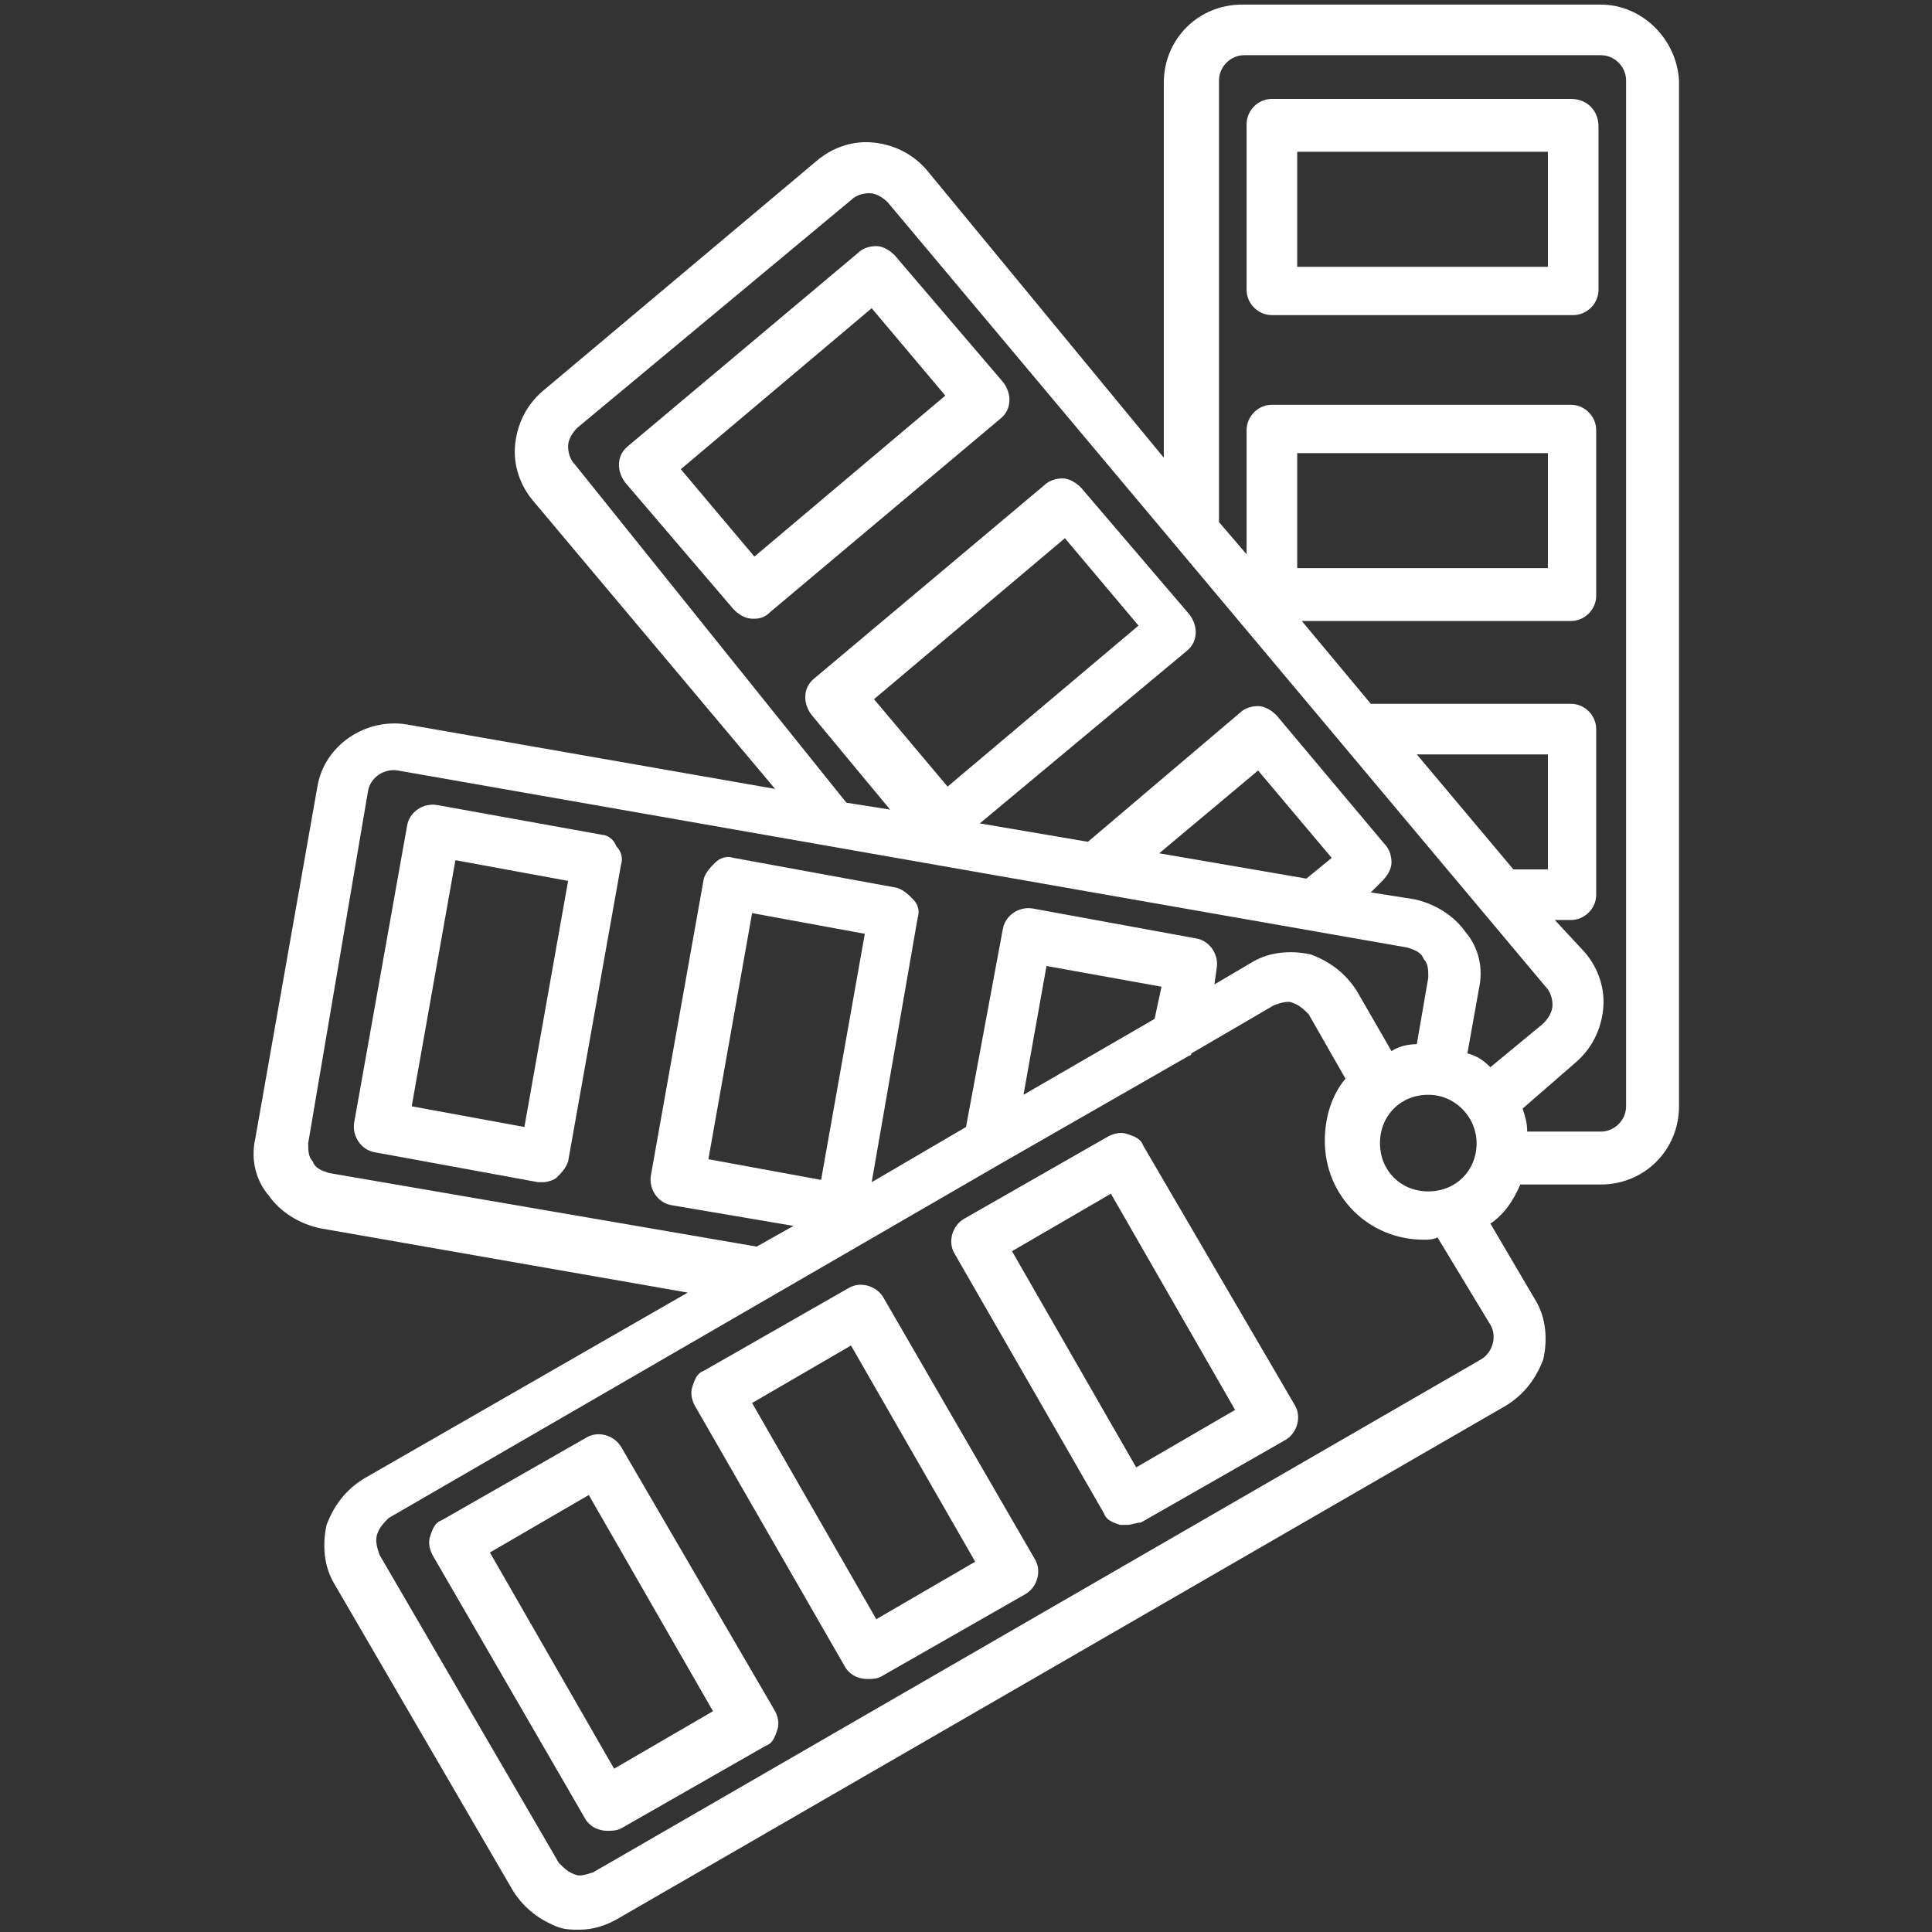 <svg xmlns="http://www.w3.org/2000/svg" xml:space="preserve" width="84" height="84" viewBox="0 0 84 84" fill="#ffffff">
<rect x="0" y="0" width="84" height="84" fill="#333333" stroke="none"/>
<path d="M69.6.2H54c-1.9 0-3.4 1.5-3.4 3.4v16.3L40.3 7.4c-.6-.7-1.4-1.1-2.3-1.2-.9-.1-1.8.2-2.5.8L23.6 17c-.7.6-1.1 1.4-1.2 2.3-.1.9.2 1.8.8 2.5l10.5 12.5-16-2.8c-1.8-.3-3.6.9-3.9 2.7l-2.7 15.3c-.2.9 0 1.8.6 2.5.5.7 1.3 1.2 2.2 1.4l16 2.8-14.1 8.1c-.8.5-1.3 1.2-1.6 2-.2.9-.1 1.8.3 2.5l7.8 13.4c.5.8 1.2 1.3 2 1.6.3.1.6.1.9.1.6 0 1.2-.2 1.7-.5l38.6-22.3c.8-.5 1.3-1.2 1.6-2 .2-.9.1-1.8-.3-2.5l-2-3.4c.6-.4 1-1 1.3-1.7h3.5c1.9 0 3.4-1.5 3.4-3.4V3.5C72.9 1.7 71.4.2 69.6.2zM14.3 51c-.3-.1-.6-.2-.7-.5-.2-.2-.2-.5-.2-.8L16 34.4c.1-.6.7-1 1.3-.9l43.9 7.7c.3.1.6.2.7.5.2.2.2.5.2.8l-.5 2.9c-.4 0-.8.1-1.1.3L59 43.1c-.5-.8-1.2-1.3-2-1.6-.9-.2-1.8-.1-2.5.3l-1.7 1 .1-.7c.1-.6-.3-1.2-.9-1.3l-7.1-1.3c-.6-.1-1.2.3-1.3.9L42 49l-4.1 2.4 2-11.5c.1-.3 0-.6-.2-.8-.2-.2-.4-.4-.7-.5l-7.1-1.3c-.3-.1-.6 0-.8.2-.2.2-.4.4-.5.7l-2.3 12.9c-.1.6.3 1.2.9 1.3l5.3.9-1.6.9L14.3 51zm36.1-13.9 4.3-3.6 3.2 3.8-1.1.9-6.4-1.1zm13.8 12.6c0 1.2-.9 2.1-2.1 2.1-1.2 0-2.1-.9-2.1-2.1 0-1.2.9-2.1 2.1-2.1 1.2 0 2.1 1 2.1 2.1zm-13.7-6.8-.3 1.4-5.7 3.3 1-5.6 5 .9zm-12.9-2.3-1.9 10.7-4.9-.9 1.9-10.7 4.9.9zm27.2 17c.3.5.1 1.2-.4 1.5L25.8 81.4c-.3.1-.6.2-.8.1-.3-.1-.5-.3-.7-.5l-7.8-13.4c-.1-.3-.2-.6-.1-.9.1-.3.3-.5.5-.7l26.6-15.4 8.2-4.7s.1 0 .1-.1l3.6-2.1c.3-.1.6-.2.8-.1.3.1.5.3.7.5l1.6 2.8c-.6.7-.9 1.7-.9 2.7 0 2.4 1.9 4.3 4.3 4.3.2 0 .4 0 .6-.1l2.3 3.8zm0-11.2c-.3-.3-.6-.5-1-.6l.5-2.8c.2-.9 0-1.8-.6-2.5-.5-.7-1.3-1.2-2.2-1.4l-1.9-.3.5-.5c.2-.2.4-.5.4-.8 0-.3-.1-.6-.3-.8l-4.7-5.6c-.2-.2-.5-.4-.8-.4-.3 0-.6.1-.8.3l-6.6 5.6-4.7-.8 9-7.5c.5-.4.5-1.1.1-1.6L47 21.2c-.2-.2-.5-.4-.8-.4-.3 0-.6.1-.8.3l-10 8.4c-.5.4-.5 1.1-.1 1.6l3.4 4.1-1.9-.3L25 20.2c-.2-.2-.3-.5-.3-.8 0-.3.2-.6.4-.8L37 8.7c.2-.2.5-.3.8-.3.3 0 .6.2.8.4l28.6 34.1c.2.2.3.5.3.8 0 .3-.2.6-.4.8l-2.3 1.9zM41.2 34.2 38 30.4l8.3-7 3.2 3.8-8.3 7zm20.4-1.4h5.7v5h-1.5l-4.2-5zm9.1 15.3c0 .6-.5 1.1-1.1 1.1h-3.2c0-.4-.1-.7-.2-1l2.3-2c.7-.6 1.1-1.4 1.2-2.3.1-.9-.2-1.8-.8-2.5L67.6 40h.7c.6 0 1.1-.5 1.1-1.1v-7.2c0-.6-.5-1.1-1.1-1.1h-8.7l-3-3.6h11.7c.6 0 1.1-.5 1.1-1.1v-7.2c0-.6-.5-1.1-1.1-1.1h-13c-.6 0-1.1.5-1.1 1.1v5.4L53 22.7V3.5c0-.6.5-1.1 1.1-1.1h15.5c.6 0 1.1.5 1.1 1.1v44.6zM56.4 24.7v-5h10.9v5H56.4z" />
<path d="M68.3 4.3h-13c-.6 0-1.1.5-1.1 1.1v7.2c0 .6.5 1.1 1.1 1.1h13.1c.6 0 1.1-.5 1.1-1.1V5.5c0-.7-.5-1.2-1.2-1.2zm-1.1 7.3H56.4v-5h10.9v5zm-28.3-.5c-.2-.2-.5-.4-.8-.4-.3 0-.6.1-.8.3l-10 8.4c-.5.4-.5 1.1-.1 1.6l4.7 5.5c.2.2.5.4.8.4h.1c.3 0 .5-.1.7-.3l10-8.4c.5-.4.5-1.1.1-1.6l-4.7-5.5zm-6.1 13.1-3.2-3.8 8.3-7 3.2 3.8-8.3 7zm-6.6 12.1L19 35c-.6-.1-1.2.3-1.3.9l-2.3 12.9c-.1.6.3 1.2.9 1.3l7.1 1.3h.2c.2 0 .5-.1.6-.2.2-.2.4-.4.5-.7L27 37.6c.1-.3 0-.6-.2-.8-.1-.3-.4-.5-.6-.5zM22.8 49l-4.9-.9 1.9-10.7 4.9.9L22.8 49zM27 62.9c-.3-.5-1-.7-1.5-.4l-6.3 3.6c-.3.1-.4.4-.5.7-.1.3 0 .6.1.8L25.4 79c.2.4.6.6 1 .6.2 0 .4 0 .6-.1l6.3-3.6c.3-.1.4-.4.5-.7.1-.3 0-.6-.1-.8L27 62.9zm-.3 14-5.4-9.4 4.3-2.5 5.4 9.4-4.3 2.5zm11.7-20.5c-.3-.5-1-.7-1.5-.4l-6.3 3.6c-.3.1-.4.4-.5.7-.1.3 0 .6.1.8l6.5 11.3c.2.4.6.6 1 .6.2 0 .4 0 .6-.1l6.3-3.6c.5-.3.7-1 .4-1.5l-6.6-11.4zm-.3 14L32.7 61l4.3-2.5 5.4 9.4-4.3 2.5zm11.6-20.6c-.1-.3-.4-.4-.7-.5-.3-.1-.6 0-.8.1L41.9 53c-.5.3-.7 1-.4 1.5L48 65.8c.1.3.4.4.7.5h.3c.2 0 .4-.1.6-.1l6.3-3.6c.5-.3.7-1 .4-1.5l-6.6-11.3zm-.3 14L44 54.4l4.3-2.5 5.4 9.4-4.3 2.5z" />
</svg>